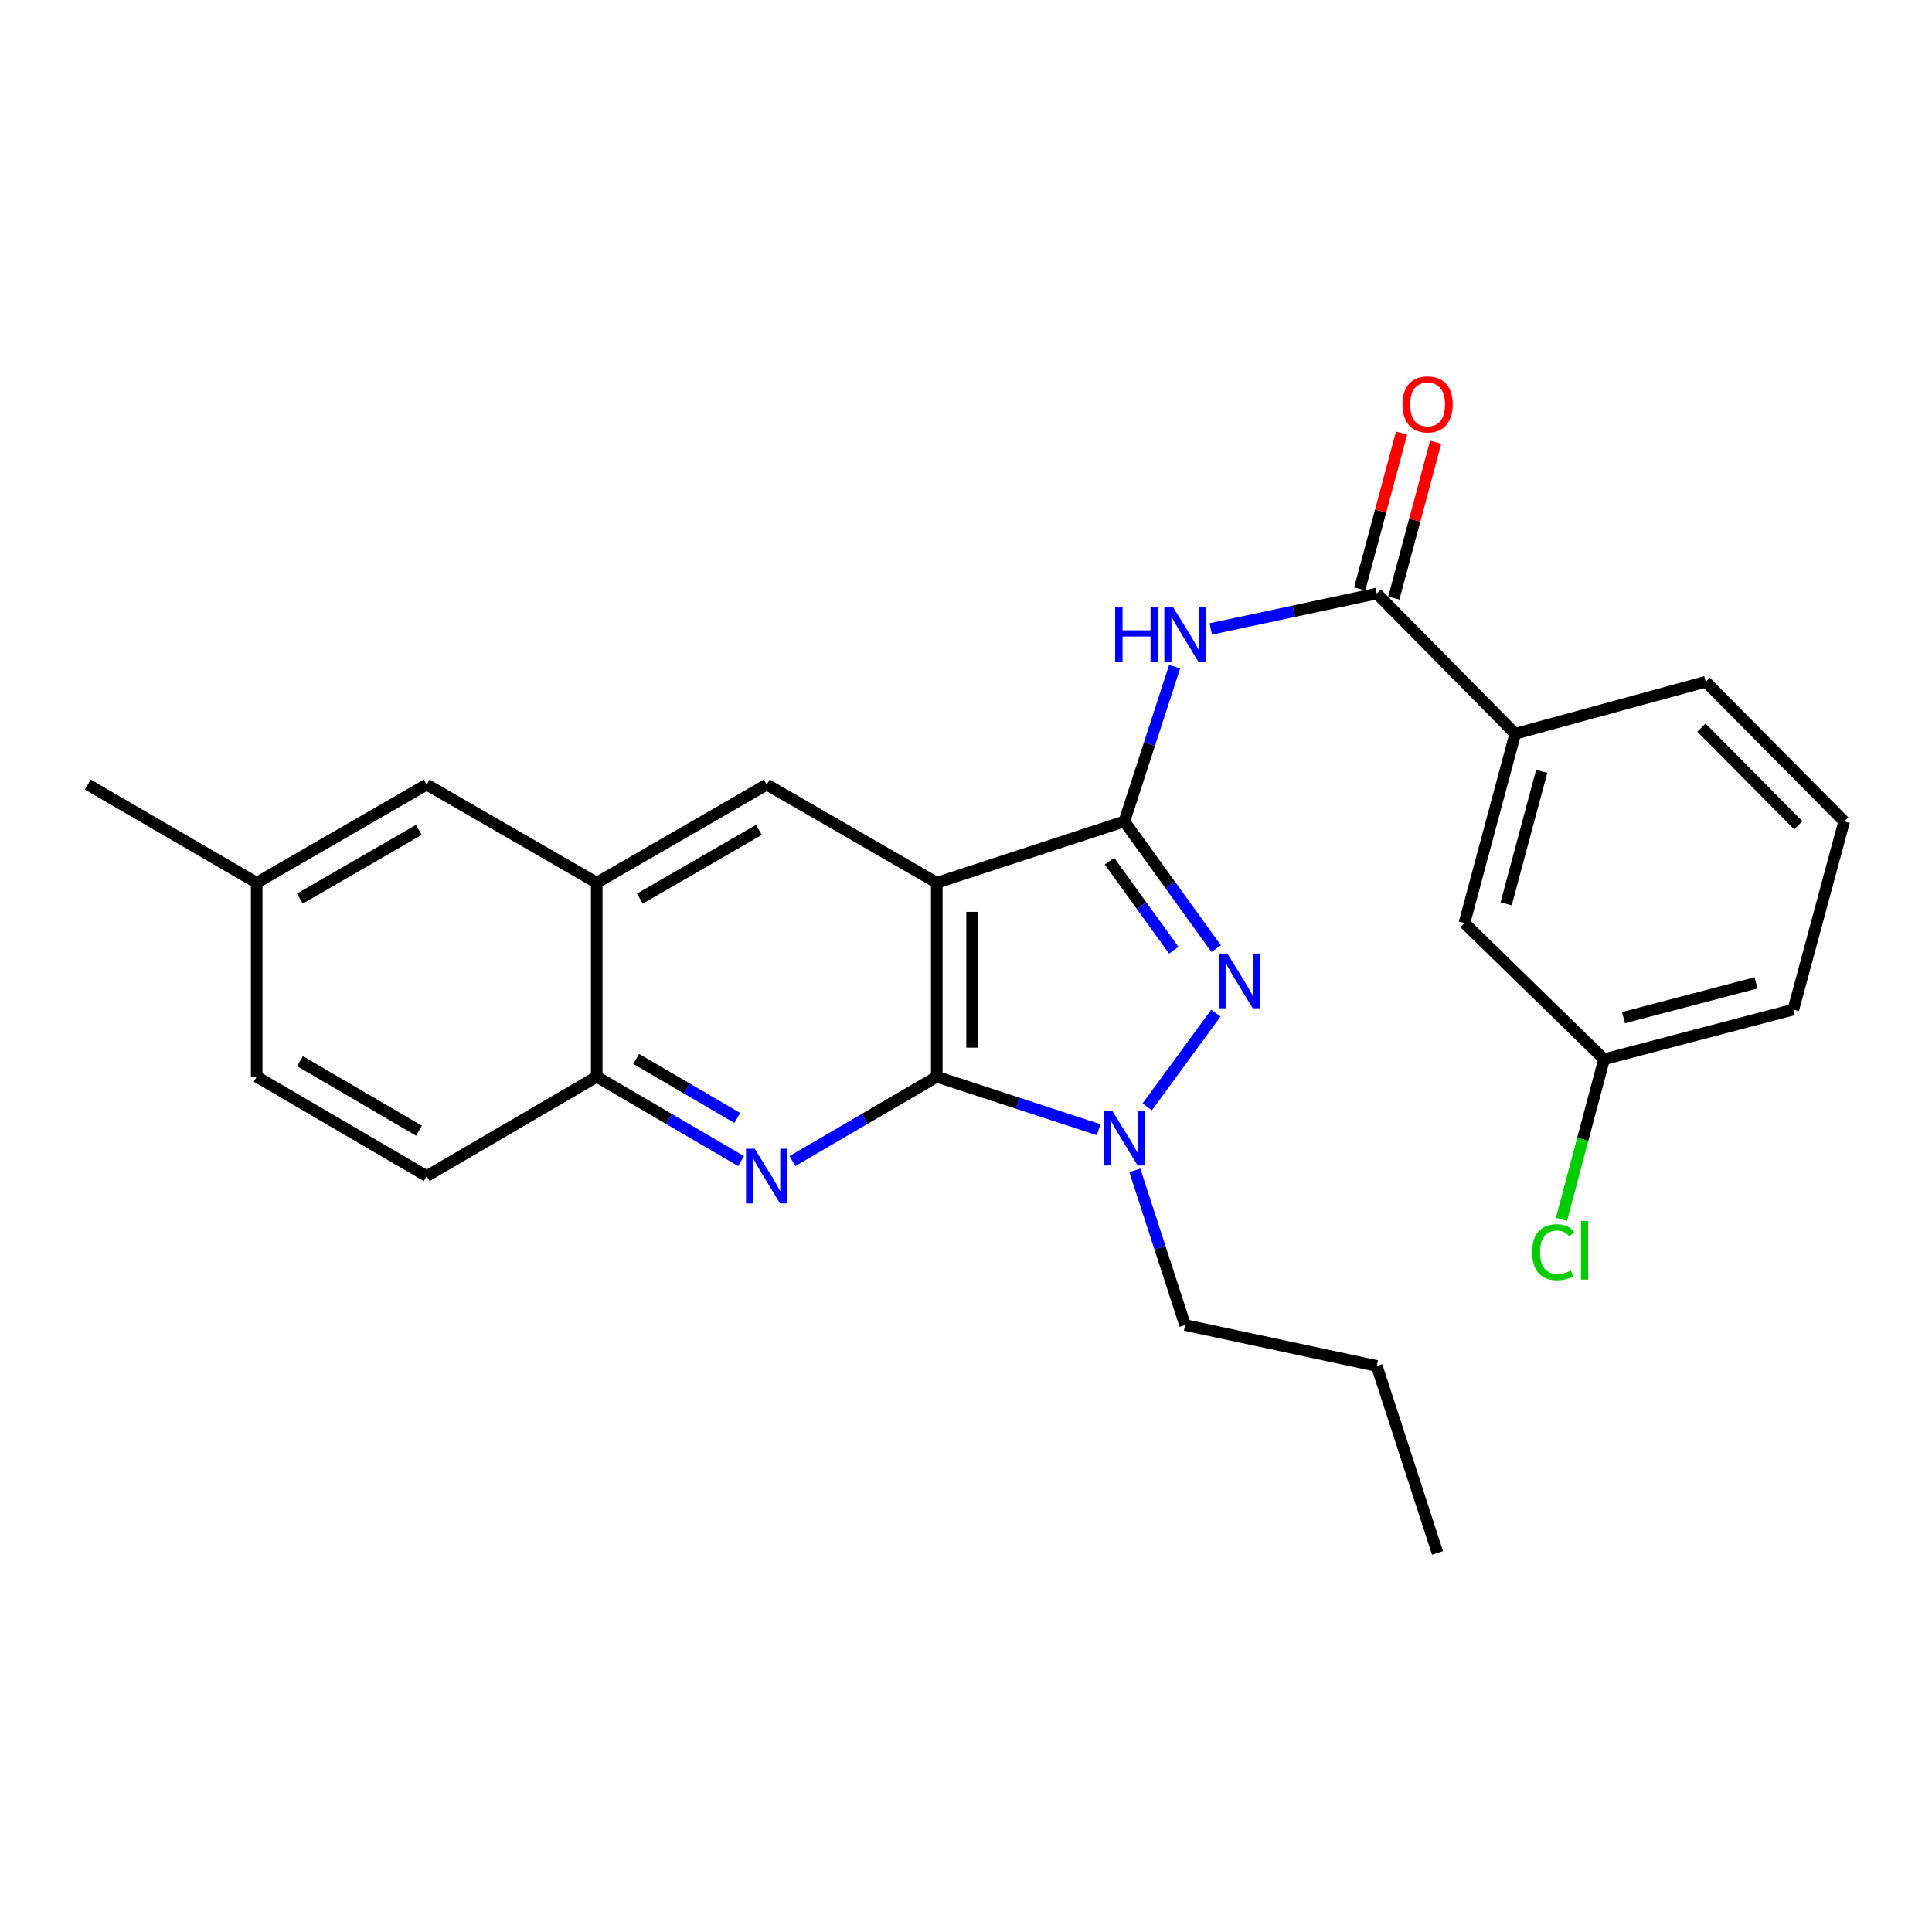 <?xml version='1.0' encoding='iso-8859-1'?>
<svg version='1.1' baseProfile='full'
              xmlns='http://www.w3.org/2000/svg'
                      xmlns:rdkit='http://www.rdkit.org/xml'
                      xmlns:xlink='http://www.w3.org/1999/xlink'
                  xml:space='preserve'
width='1000px' height='1000px' viewBox='0 0 1000 1000'>
<!-- END OF HEADER -->
<rect style='opacity:1.0;fill:#FFFFFF;stroke:none' width='1000' height='1000' x='0' y='0'> </rect>
<path class='bond-0' d='M 581.956,425.162 L 484.882,456.921' style='fill:none;fill-rule:evenodd;stroke:#000000;stroke-width:6px;stroke-linecap:butt;stroke-linejoin:miter;stroke-opacity:1' />
<path class='bond-2' d='M 581.956,425.162 L 605.717,458.087' style='fill:none;fill-rule:evenodd;stroke:#000000;stroke-width:6px;stroke-linecap:butt;stroke-linejoin:miter;stroke-opacity:1' />
<path class='bond-2' d='M 605.717,458.087 L 629.479,491.012' style='fill:none;fill-rule:evenodd;stroke:#0000FF;stroke-width:6px;stroke-linecap:butt;stroke-linejoin:miter;stroke-opacity:1' />
<path class='bond-2' d='M 574.265,445.735 L 590.898,468.782' style='fill:none;fill-rule:evenodd;stroke:#000000;stroke-width:6px;stroke-linecap:butt;stroke-linejoin:miter;stroke-opacity:1' />
<path class='bond-2' d='M 590.898,468.782 L 607.531,491.83' style='fill:none;fill-rule:evenodd;stroke:#0000FF;stroke-width:6px;stroke-linecap:butt;stroke-linejoin:miter;stroke-opacity:1' />
<path class='bond-5' d='M 581.956,425.162 L 594.969,385.119' style='fill:none;fill-rule:evenodd;stroke:#000000;stroke-width:6px;stroke-linecap:butt;stroke-linejoin:miter;stroke-opacity:1' />
<path class='bond-5' d='M 594.969,385.119 L 607.982,345.077' style='fill:none;fill-rule:evenodd;stroke:#0000FF;stroke-width:6px;stroke-linecap:butt;stroke-linejoin:miter;stroke-opacity:1' />
<path class='bond-1' d='M 484.882,456.921 L 484.882,557.315' style='fill:none;fill-rule:evenodd;stroke:#000000;stroke-width:6px;stroke-linecap:butt;stroke-linejoin:miter;stroke-opacity:1' />
<path class='bond-1' d='M 503.158,471.98 L 503.158,542.256' style='fill:none;fill-rule:evenodd;stroke:#000000;stroke-width:6px;stroke-linecap:butt;stroke-linejoin:miter;stroke-opacity:1' />
<path class='bond-7' d='M 484.882,456.921 L 396.875,406.095' style='fill:none;fill-rule:evenodd;stroke:#000000;stroke-width:6px;stroke-linecap:butt;stroke-linejoin:miter;stroke-opacity:1' />
<path class='bond-4' d='M 484.882,557.315 L 447.522,579.146' style='fill:none;fill-rule:evenodd;stroke:#000000;stroke-width:6px;stroke-linecap:butt;stroke-linejoin:miter;stroke-opacity:1' />
<path class='bond-4' d='M 447.522,579.146 L 410.163,600.976' style='fill:none;fill-rule:evenodd;stroke:#0000FF;stroke-width:6px;stroke-linecap:butt;stroke-linejoin:miter;stroke-opacity:1' />
<path class='bond-26' d='M 484.882,557.315 L 526.772,571.025' style='fill:none;fill-rule:evenodd;stroke:#000000;stroke-width:6px;stroke-linecap:butt;stroke-linejoin:miter;stroke-opacity:1' />
<path class='bond-26' d='M 526.772,571.025 L 568.663,584.734' style='fill:none;fill-rule:evenodd;stroke:#0000FF;stroke-width:6px;stroke-linecap:butt;stroke-linejoin:miter;stroke-opacity:1' />
<path class='bond-3' d='M 629.32,524.399 L 593.792,572.92' style='fill:none;fill-rule:evenodd;stroke:#0000FF;stroke-width:6px;stroke-linecap:butt;stroke-linejoin:miter;stroke-opacity:1' />
<path class='bond-16' d='M 587.386,605.788 L 600.398,645.816' style='fill:none;fill-rule:evenodd;stroke:#0000FF;stroke-width:6px;stroke-linecap:butt;stroke-linejoin:miter;stroke-opacity:1' />
<path class='bond-16' d='M 600.398,645.816 L 613.41,685.844' style='fill:none;fill-rule:evenodd;stroke:#000000;stroke-width:6px;stroke-linecap:butt;stroke-linejoin:miter;stroke-opacity:1' />
<path class='bond-27' d='M 383.586,600.976 L 346.227,579.146' style='fill:none;fill-rule:evenodd;stroke:#0000FF;stroke-width:6px;stroke-linecap:butt;stroke-linejoin:miter;stroke-opacity:1' />
<path class='bond-27' d='M 346.227,579.146 L 308.867,557.315' style='fill:none;fill-rule:evenodd;stroke:#000000;stroke-width:6px;stroke-linecap:butt;stroke-linejoin:miter;stroke-opacity:1' />
<path class='bond-27' d='M 381.599,578.648 L 355.447,563.367' style='fill:none;fill-rule:evenodd;stroke:#0000FF;stroke-width:6px;stroke-linecap:butt;stroke-linejoin:miter;stroke-opacity:1' />
<path class='bond-27' d='M 355.447,563.367 L 329.296,548.085' style='fill:none;fill-rule:evenodd;stroke:#000000;stroke-width:6px;stroke-linecap:butt;stroke-linejoin:miter;stroke-opacity:1' />
<path class='bond-6' d='M 626.686,325.54 L 669.652,316.371' style='fill:none;fill-rule:evenodd;stroke:#0000FF;stroke-width:6px;stroke-linecap:butt;stroke-linejoin:miter;stroke-opacity:1' />
<path class='bond-6' d='M 669.652,316.371 L 712.617,307.203' style='fill:none;fill-rule:evenodd;stroke:#000000;stroke-width:6px;stroke-linecap:butt;stroke-linejoin:miter;stroke-opacity:1' />
<path class='bond-10' d='M 712.617,307.203 L 784.288,379.788' style='fill:none;fill-rule:evenodd;stroke:#000000;stroke-width:6px;stroke-linecap:butt;stroke-linejoin:miter;stroke-opacity:1' />
<path class='bond-11' d='M 721.442,309.573 L 732.273,269.232' style='fill:none;fill-rule:evenodd;stroke:#000000;stroke-width:6px;stroke-linecap:butt;stroke-linejoin:miter;stroke-opacity:1' />
<path class='bond-11' d='M 732.273,269.232 L 743.105,228.891' style='fill:none;fill-rule:evenodd;stroke:#FF0000;stroke-width:6px;stroke-linecap:butt;stroke-linejoin:miter;stroke-opacity:1' />
<path class='bond-11' d='M 703.791,304.834 L 714.623,264.493' style='fill:none;fill-rule:evenodd;stroke:#000000;stroke-width:6px;stroke-linecap:butt;stroke-linejoin:miter;stroke-opacity:1' />
<path class='bond-11' d='M 714.623,264.493 L 725.454,224.152' style='fill:none;fill-rule:evenodd;stroke:#FF0000;stroke-width:6px;stroke-linecap:butt;stroke-linejoin:miter;stroke-opacity:1' />
<path class='bond-8' d='M 396.875,406.095 L 308.867,456.921' style='fill:none;fill-rule:evenodd;stroke:#000000;stroke-width:6px;stroke-linecap:butt;stroke-linejoin:miter;stroke-opacity:1' />
<path class='bond-8' d='M 392.813,429.545 L 331.208,465.123' style='fill:none;fill-rule:evenodd;stroke:#000000;stroke-width:6px;stroke-linecap:butt;stroke-linejoin:miter;stroke-opacity:1' />
<path class='bond-9' d='M 308.867,456.921 L 308.867,557.315' style='fill:none;fill-rule:evenodd;stroke:#000000;stroke-width:6px;stroke-linecap:butt;stroke-linejoin:miter;stroke-opacity:1' />
<path class='bond-12' d='M 308.867,456.921 L 220.85,406.095' style='fill:none;fill-rule:evenodd;stroke:#000000;stroke-width:6px;stroke-linecap:butt;stroke-linejoin:miter;stroke-opacity:1' />
<path class='bond-14' d='M 308.867,557.315 L 220.85,608.741' style='fill:none;fill-rule:evenodd;stroke:#000000;stroke-width:6px;stroke-linecap:butt;stroke-linejoin:miter;stroke-opacity:1' />
<path class='bond-13' d='M 784.288,379.788 L 757.981,477.776' style='fill:none;fill-rule:evenodd;stroke:#000000;stroke-width:6px;stroke-linecap:butt;stroke-linejoin:miter;stroke-opacity:1' />
<path class='bond-13' d='M 797.992,399.225 L 779.577,467.816' style='fill:none;fill-rule:evenodd;stroke:#000000;stroke-width:6px;stroke-linecap:butt;stroke-linejoin:miter;stroke-opacity:1' />
<path class='bond-20' d='M 784.288,379.788 L 882.875,352.882' style='fill:none;fill-rule:evenodd;stroke:#000000;stroke-width:6px;stroke-linecap:butt;stroke-linejoin:miter;stroke-opacity:1' />
<path class='bond-17' d='M 220.85,406.095 L 132.863,456.921' style='fill:none;fill-rule:evenodd;stroke:#000000;stroke-width:6px;stroke-linecap:butt;stroke-linejoin:miter;stroke-opacity:1' />
<path class='bond-17' d='M 216.793,429.544 L 155.202,465.122' style='fill:none;fill-rule:evenodd;stroke:#000000;stroke-width:6px;stroke-linecap:butt;stroke-linejoin:miter;stroke-opacity:1' />
<path class='bond-15' d='M 757.981,477.776 L 830.261,548.259' style='fill:none;fill-rule:evenodd;stroke:#000000;stroke-width:6px;stroke-linecap:butt;stroke-linejoin:miter;stroke-opacity:1' />
<path class='bond-29' d='M 220.85,608.741 L 132.863,557.315' style='fill:none;fill-rule:evenodd;stroke:#000000;stroke-width:6px;stroke-linecap:butt;stroke-linejoin:miter;stroke-opacity:1' />
<path class='bond-29' d='M 216.874,585.249 L 155.283,549.251' style='fill:none;fill-rule:evenodd;stroke:#000000;stroke-width:6px;stroke-linecap:butt;stroke-linejoin:miter;stroke-opacity:1' />
<path class='bond-19' d='M 830.261,548.259 L 819.238,589.695' style='fill:none;fill-rule:evenodd;stroke:#000000;stroke-width:6px;stroke-linecap:butt;stroke-linejoin:miter;stroke-opacity:1' />
<path class='bond-19' d='M 819.238,589.695 L 808.215,631.132' style='fill:none;fill-rule:evenodd;stroke:#00CC00;stroke-width:6px;stroke-linecap:butt;stroke-linejoin:miter;stroke-opacity:1' />
<path class='bond-28' d='M 830.261,548.259 L 928.239,522.551' style='fill:none;fill-rule:evenodd;stroke:#000000;stroke-width:6px;stroke-linecap:butt;stroke-linejoin:miter;stroke-opacity:1' />
<path class='bond-28' d='M 840.319,526.725 L 908.904,508.73' style='fill:none;fill-rule:evenodd;stroke:#000000;stroke-width:6px;stroke-linecap:butt;stroke-linejoin:miter;stroke-opacity:1' />
<path class='bond-24' d='M 613.41,685.844 L 712.617,707.033' style='fill:none;fill-rule:evenodd;stroke:#000000;stroke-width:6px;stroke-linecap:butt;stroke-linejoin:miter;stroke-opacity:1' />
<path class='bond-18' d='M 132.863,456.921 L 132.863,557.315' style='fill:none;fill-rule:evenodd;stroke:#000000;stroke-width:6px;stroke-linecap:butt;stroke-linejoin:miter;stroke-opacity:1' />
<path class='bond-23' d='M 132.863,456.921 L 45.455,406.095' style='fill:none;fill-rule:evenodd;stroke:#000000;stroke-width:6px;stroke-linecap:butt;stroke-linejoin:miter;stroke-opacity:1' />
<path class='bond-21' d='M 882.875,352.882 L 954.545,425.162' style='fill:none;fill-rule:evenodd;stroke:#000000;stroke-width:6px;stroke-linecap:butt;stroke-linejoin:miter;stroke-opacity:1' />
<path class='bond-21' d='M 880.648,376.592 L 930.817,427.188' style='fill:none;fill-rule:evenodd;stroke:#000000;stroke-width:6px;stroke-linecap:butt;stroke-linejoin:miter;stroke-opacity:1' />
<path class='bond-22' d='M 954.545,425.162 L 928.239,522.551' style='fill:none;fill-rule:evenodd;stroke:#000000;stroke-width:6px;stroke-linecap:butt;stroke-linejoin:miter;stroke-opacity:1' />
<path class='bond-25' d='M 712.617,707.033 L 744.061,803.793' style='fill:none;fill-rule:evenodd;stroke:#000000;stroke-width:6px;stroke-linecap:butt;stroke-linejoin:miter;stroke-opacity:1' />
<path  class='atom-3' d='M 635.275 493.557
L 644.555 508.557
Q 645.475 510.037, 646.955 512.717
Q 648.435 515.397, 648.515 515.557
L 648.515 493.557
L 652.275 493.557
L 652.275 521.877
L 648.395 521.877
L 638.435 505.477
Q 637.275 503.557, 636.035 501.357
Q 634.835 499.157, 634.475 498.477
L 634.475 521.877
L 630.795 521.877
L 630.795 493.557
L 635.275 493.557
' fill='#0000FF'/>
<path  class='atom-4' d='M 575.696 574.924
L 584.976 589.924
Q 585.896 591.404, 587.376 594.084
Q 588.856 596.764, 588.936 596.924
L 588.936 574.924
L 592.696 574.924
L 592.696 603.244
L 588.816 603.244
L 578.856 586.844
Q 577.696 584.924, 576.456 582.724
Q 575.256 580.524, 574.896 579.844
L 574.896 603.244
L 571.216 603.244
L 571.216 574.924
L 575.696 574.924
' fill='#0000FF'/>
<path  class='atom-5' d='M 390.615 594.581
L 399.895 609.581
Q 400.815 611.061, 402.295 613.741
Q 403.775 616.421, 403.855 616.581
L 403.855 594.581
L 407.615 594.581
L 407.615 622.901
L 403.735 622.901
L 393.775 606.501
Q 392.615 604.581, 391.375 602.381
Q 390.175 600.181, 389.815 599.501
L 389.815 622.901
L 386.135 622.901
L 386.135 594.581
L 390.615 594.581
' fill='#0000FF'/>
<path  class='atom-6' d='M 577.19 314.212
L 581.03 314.212
L 581.03 326.252
L 595.51 326.252
L 595.51 314.212
L 599.35 314.212
L 599.35 342.532
L 595.51 342.532
L 595.51 329.452
L 581.03 329.452
L 581.03 342.532
L 577.19 342.532
L 577.19 314.212
' fill='#0000FF'/>
<path  class='atom-6' d='M 607.15 314.212
L 616.43 329.212
Q 617.35 330.692, 618.83 333.372
Q 620.31 336.052, 620.39 336.212
L 620.39 314.212
L 624.15 314.212
L 624.15 342.532
L 620.27 342.532
L 610.31 326.132
Q 609.15 324.212, 607.91 322.012
Q 606.71 319.812, 606.35 319.132
L 606.35 342.532
L 602.67 342.532
L 602.67 314.212
L 607.15 314.212
' fill='#0000FF'/>
<path  class='atom-12' d='M 725.923 209.305
Q 725.923 202.505, 729.283 198.705
Q 732.643 194.905, 738.923 194.905
Q 745.203 194.905, 748.563 198.705
Q 751.923 202.505, 751.923 209.305
Q 751.923 216.185, 748.523 220.105
Q 745.123 223.985, 738.923 223.985
Q 732.683 223.985, 729.283 220.105
Q 725.923 216.225, 725.923 209.305
M 738.923 220.785
Q 743.243 220.785, 745.563 217.905
Q 747.923 214.985, 747.923 209.305
Q 747.923 203.745, 745.563 200.945
Q 743.243 198.105, 738.923 198.105
Q 734.603 198.105, 732.243 200.905
Q 729.923 203.705, 729.923 209.305
Q 729.923 215.025, 732.243 217.905
Q 734.603 220.785, 738.923 220.785
' fill='#FF0000'/>
<path  class='atom-20' d='M 793.034 648.13
Q 793.034 641.09, 796.314 637.41
Q 799.634 633.69, 805.914 633.69
Q 811.754 633.69, 814.874 637.81
L 812.234 639.97
Q 809.954 636.97, 805.914 636.97
Q 801.634 636.97, 799.354 639.85
Q 797.114 642.69, 797.114 648.13
Q 797.114 653.73, 799.434 656.61
Q 801.794 659.49, 806.354 659.49
Q 809.474 659.49, 813.114 657.61
L 814.234 660.61
Q 812.754 661.57, 810.514 662.13
Q 808.274 662.69, 805.794 662.69
Q 799.634 662.69, 796.314 658.93
Q 793.034 655.17, 793.034 648.13
' fill='#00CC00'/>
<path  class='atom-20' d='M 818.314 631.97
L 821.994 631.97
L 821.994 662.33
L 818.314 662.33
L 818.314 631.97
' fill='#00CC00'/>
</svg>
